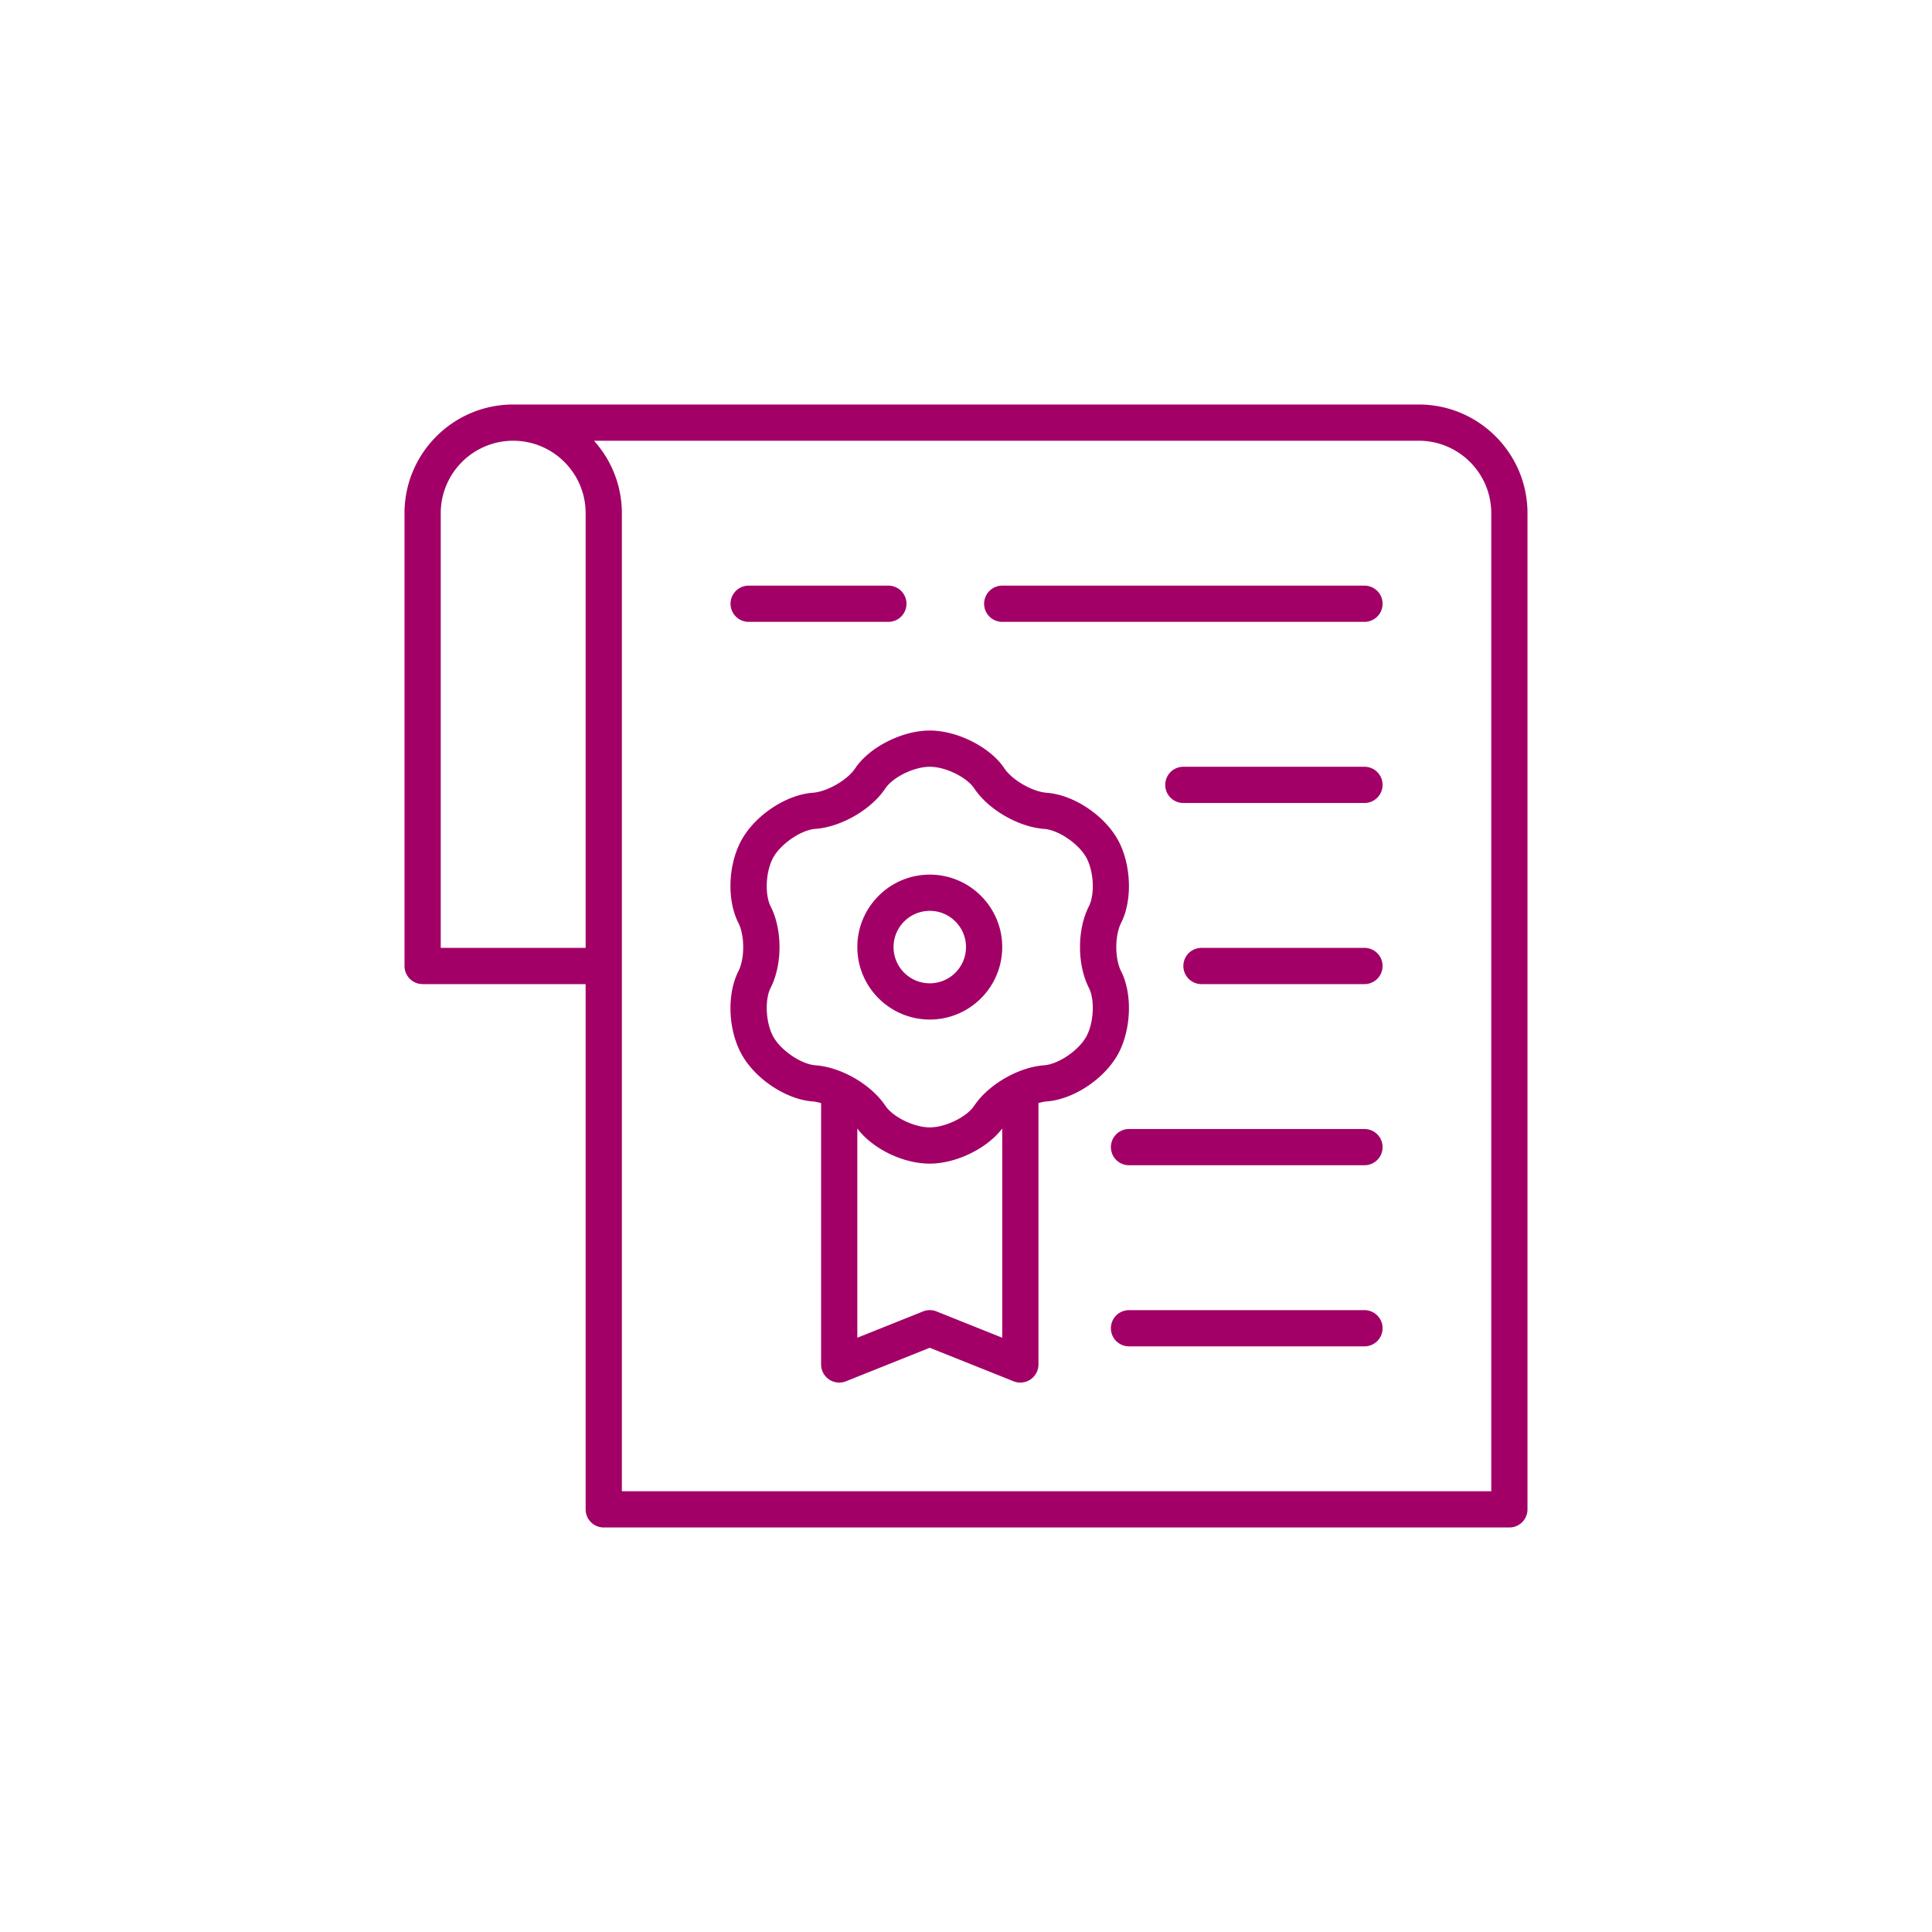 <svg xmlns="http://www.w3.org/2000/svg" version="1.1" xmlns:xlink="http://www.w3.org/1999/xlink" xmlns:svgjs="http://svgjs.com/svgjs" width="512" height="512" x="0" y="0" viewBox="0 0 64 64" style="enable-background:new 0 0 512 512" xml:space="preserve"><g transform="matrix(0.6,0,0,0.6,12.8,12.8)"><path d="M40.564 32.291c-.355-.699-.355-1.972 0-2.671.648-1.274.556-3.314-.211-4.642-.775-1.346-2.449-2.438-3.894-2.541-.791-.059-1.907-.702-2.34-1.348C33.341 19.918 31.531 19 30 19c-1.528 0-3.337.917-4.119 2.089-.432.647-1.547 1.289-2.343 1.346-1.443.107-3.116 1.2-3.893 2.544-.778 1.35-.869 3.346-.211 4.642.355.699.355 1.972 0 2.672-.657 1.297-.566 3.292.212 4.643.777 1.343 2.45 2.437 3.896 2.542.144.01.299.045.458.091V54a1.001 1.001 0 0 0 1.371.929L30 53.077l4.629 1.852a1.007 1.007 0 0 0 .932-.101c.274-.186.439-.496.439-.828V39.567c.159-.045.315-.08.46-.091 1.445-.105 3.119-1.199 3.894-2.542.766-1.328.859-3.367.21-4.643zm-10.192 18.78a.994.994 0 0 0-.743 0L26 52.523v-11.55c.839 1.114 2.514 1.938 4 1.938 1.463 0 3.171-.842 4-1.938v11.55zm8.409-17.874c.349.685.272 1.989-.16 2.737-.435.753-1.534 1.491-2.306 1.548-1.417.101-3.076 1.059-3.86 2.231-.417.627-1.587 1.197-2.455 1.197-.867 0-2.037-.571-2.455-1.198-.782-1.171-2.442-2.13-3.859-2.23-.772-.057-1.872-.795-2.308-1.549-.431-.747-.508-2.052-.161-2.736.649-1.278.649-3.205 0-4.482-.347-.685-.271-1.989.16-2.736.436-.754 1.536-1.492 2.306-1.55 1.42-.101 3.08-1.06 3.861-2.229.42-.629 1.59-1.2 2.456-1.2.868 0 2.038.571 2.457 1.199.781 1.169 2.439 2.128 3.858 2.232.772.056 1.871.792 2.306 1.546.433.748.509 2.052.16 2.736-.649 1.279-.649 3.206 0 4.484zm-8.78-6.242c-2.206 0-4.001 1.795-4.001 4.001s1.795 4 4.001 4c2.205 0 3.999-1.794 3.999-4s-1.794-4.001-3.999-4.001zm0 6.001a2.002 2.002 0 0 1-2.001-2c0-1.104.897-2.001 2.001-2.001 1.102 0 1.999.897 1.999 2.001 0 1.103-.897 2-1.999 2zM55 12a1 1 0 0 1-1 1H34a1 1 0 1 1 0-2h20a1 1 0 0 1 1 1zm0 10a1 1 0 0 1-1 1H44a1 1 0 1 1 0-2h10a1 1 0 0 1 1 1zm0 10a1 1 0 0 1-1 1h-9a1 1 0 1 1 0-2h9a1 1 0 0 1 1 1zm0 10a1 1 0 0 1-1 1H41a1 1 0 1 1 0-2h13a1 1 0 0 1 1 1zm0 10a1 1 0 0 1-1 1H41a1 1 0 1 1 0-2h13a1 1 0 0 1 1 1zM19 12a1 1 0 0 1 1-1h7.714a1 1 0 1 1 0 2H20a1 1 0 0 1-1-1zM57 1H7C3.691 1 1 3.691 1 7v25a1 1 0 0 0 1 1h9v29a1 1 0 0 0 1 1h50a1 1 0 0 0 1-1V7c0-3.309-2.691-6-6-6zM3 31V7c0-2.206 1.794-4 4-4s4 1.794 4 4v24zm58 30H13V7a5.965 5.965 0 0 0-1.541-4H57c2.206 0 4 1.794 4 4z" fill="#a20067" data-original="#000000"></path></g></svg>